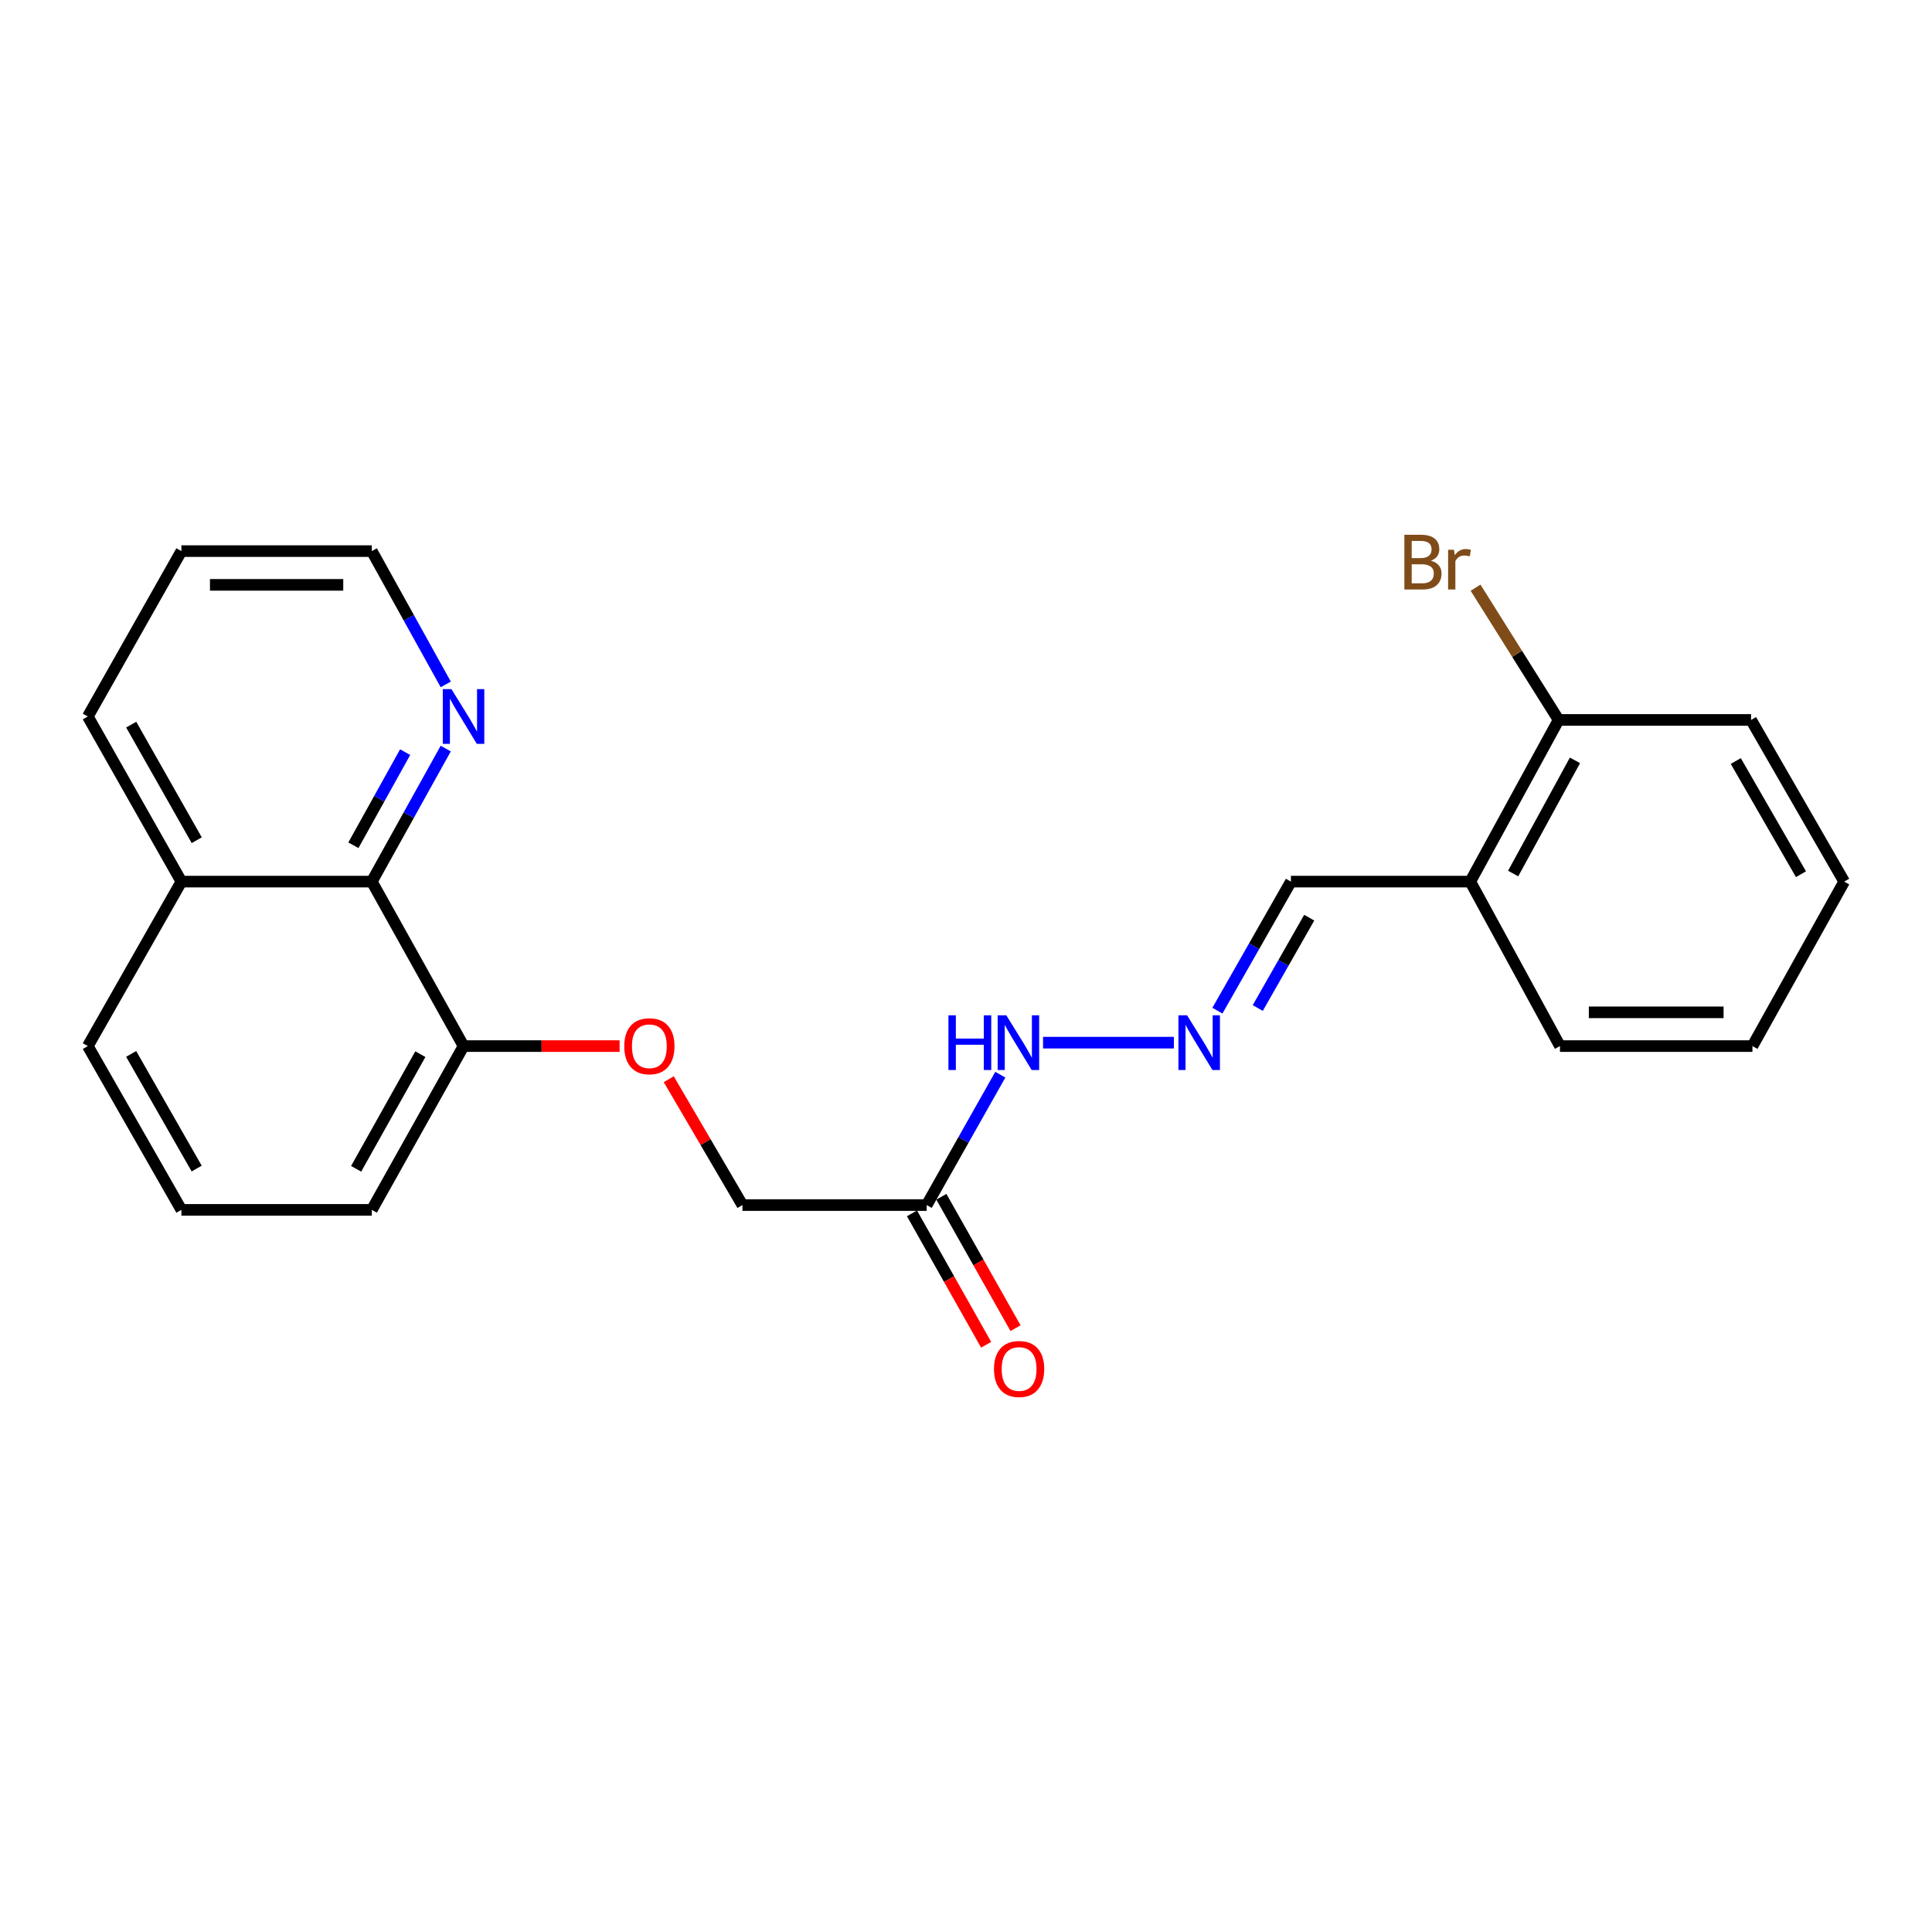 <?xml version='1.0' encoding='iso-8859-1'?>
<svg version='1.1' baseProfile='full'
              xmlns='http://www.w3.org/2000/svg'
                      xmlns:rdkit='http://www.rdkit.org/xml'
                      xmlns:xlink='http://www.w3.org/1999/xlink'
                  xml:space='preserve'
width='1000px' height='1000px' viewBox='0 0 1000 1000'>
<!-- END OF HEADER -->
<rect style='opacity:1.0;fill:#FFFFFF;stroke:none' width='1000' height='1000' x='0' y='0'> </rect>
<path class='bond-4' d='M 479.649,623.743 L 498.707,589.997' style='fill:none;fill-rule:evenodd;stroke:#000000;stroke-width:6px;stroke-linecap:butt;stroke-linejoin:miter;stroke-opacity:1' />
<path class='bond-4' d='M 498.707,589.997 L 517.765,556.252' style='fill:none;fill-rule:evenodd;stroke:#0000FF;stroke-width:6px;stroke-linecap:butt;stroke-linejoin:miter;stroke-opacity:1' />
<path class='bond-7' d='M 472.042,628.036 L 491.232,662.041' style='fill:none;fill-rule:evenodd;stroke:#000000;stroke-width:6px;stroke-linecap:butt;stroke-linejoin:miter;stroke-opacity:1' />
<path class='bond-7' d='M 491.232,662.041 L 510.423,696.047' style='fill:none;fill-rule:evenodd;stroke:#FF0000;stroke-width:6px;stroke-linecap:butt;stroke-linejoin:miter;stroke-opacity:1' />
<path class='bond-7' d='M 487.255,619.45 L 506.446,653.456' style='fill:none;fill-rule:evenodd;stroke:#000000;stroke-width:6px;stroke-linecap:butt;stroke-linejoin:miter;stroke-opacity:1' />
<path class='bond-7' d='M 506.446,653.456 L 525.637,687.461' style='fill:none;fill-rule:evenodd;stroke:#FF0000;stroke-width:6px;stroke-linecap:butt;stroke-linejoin:miter;stroke-opacity:1' />
<path class='bond-10' d='M 479.649,623.743 L 384.287,623.743' style='fill:none;fill-rule:evenodd;stroke:#000000;stroke-width:6px;stroke-linecap:butt;stroke-linejoin:miter;stroke-opacity:1' />
<path class='bond-0' d='M 192.447,456.321 L 239.934,541.454' style='fill:none;fill-rule:evenodd;stroke:#000000;stroke-width:6px;stroke-linecap:butt;stroke-linejoin:miter;stroke-opacity:1' />
<path class='bond-3' d='M 192.447,456.321 L 211.578,421.892' style='fill:none;fill-rule:evenodd;stroke:#000000;stroke-width:6px;stroke-linecap:butt;stroke-linejoin:miter;stroke-opacity:1' />
<path class='bond-3' d='M 211.578,421.892 L 230.708,387.463' style='fill:none;fill-rule:evenodd;stroke:#0000FF;stroke-width:6px;stroke-linecap:butt;stroke-linejoin:miter;stroke-opacity:1' />
<path class='bond-3' d='M 182.916,437.508 L 196.307,413.408' style='fill:none;fill-rule:evenodd;stroke:#000000;stroke-width:6px;stroke-linecap:butt;stroke-linejoin:miter;stroke-opacity:1' />
<path class='bond-3' d='M 196.307,413.408 L 209.699,389.307' style='fill:none;fill-rule:evenodd;stroke:#0000FF;stroke-width:6px;stroke-linecap:butt;stroke-linejoin:miter;stroke-opacity:1' />
<path class='bond-11' d='M 192.447,456.321 L 93.892,456.321' style='fill:none;fill-rule:evenodd;stroke:#000000;stroke-width:6px;stroke-linecap:butt;stroke-linejoin:miter;stroke-opacity:1' />
<path class='bond-1' d='M 607.613,539.678 L 539.878,539.678' style='fill:none;fill-rule:evenodd;stroke:#0000FF;stroke-width:6px;stroke-linecap:butt;stroke-linejoin:miter;stroke-opacity:1' />
<path class='bond-9' d='M 630.125,523.12 L 649.152,489.721' style='fill:none;fill-rule:evenodd;stroke:#0000FF;stroke-width:6px;stroke-linecap:butt;stroke-linejoin:miter;stroke-opacity:1' />
<path class='bond-9' d='M 649.152,489.721 L 668.179,456.321' style='fill:none;fill-rule:evenodd;stroke:#000000;stroke-width:6px;stroke-linecap:butt;stroke-linejoin:miter;stroke-opacity:1' />
<path class='bond-9' d='M 651.012,521.747 L 664.331,498.368' style='fill:none;fill-rule:evenodd;stroke:#0000FF;stroke-width:6px;stroke-linecap:butt;stroke-linejoin:miter;stroke-opacity:1' />
<path class='bond-9' d='M 664.331,498.368 L 677.649,474.988' style='fill:none;fill-rule:evenodd;stroke:#000000;stroke-width:6px;stroke-linecap:butt;stroke-linejoin:miter;stroke-opacity:1' />
<path class='bond-2' d='M 761.017,456.321 L 668.179,456.321' style='fill:none;fill-rule:evenodd;stroke:#000000;stroke-width:6px;stroke-linecap:butt;stroke-linejoin:miter;stroke-opacity:1' />
<path class='bond-8' d='M 761.017,456.321 L 806.728,372.635' style='fill:none;fill-rule:evenodd;stroke:#000000;stroke-width:6px;stroke-linecap:butt;stroke-linejoin:miter;stroke-opacity:1' />
<path class='bond-8' d='M 783.205,452.143 L 815.202,393.562' style='fill:none;fill-rule:evenodd;stroke:#000000;stroke-width:6px;stroke-linecap:butt;stroke-linejoin:miter;stroke-opacity:1' />
<path class='bond-15' d='M 761.017,456.321 L 807.436,541.454' style='fill:none;fill-rule:evenodd;stroke:#000000;stroke-width:6px;stroke-linecap:butt;stroke-linejoin:miter;stroke-opacity:1' />
<path class='bond-14' d='M 230.722,354.251 L 211.584,319.751' style='fill:none;fill-rule:evenodd;stroke:#0000FF;stroke-width:6px;stroke-linecap:butt;stroke-linejoin:miter;stroke-opacity:1' />
<path class='bond-14' d='M 211.584,319.751 L 192.447,285.251' style='fill:none;fill-rule:evenodd;stroke:#000000;stroke-width:6px;stroke-linecap:butt;stroke-linejoin:miter;stroke-opacity:1' />
<path class='bond-5' d='M 239.934,541.454 L 280.32,541.454' style='fill:none;fill-rule:evenodd;stroke:#000000;stroke-width:6px;stroke-linecap:butt;stroke-linejoin:miter;stroke-opacity:1' />
<path class='bond-5' d='M 280.32,541.454 L 320.706,541.454' style='fill:none;fill-rule:evenodd;stroke:#FF0000;stroke-width:6px;stroke-linecap:butt;stroke-linejoin:miter;stroke-opacity:1' />
<path class='bond-16' d='M 239.934,541.454 L 192.447,626.228' style='fill:none;fill-rule:evenodd;stroke:#000000;stroke-width:6px;stroke-linecap:butt;stroke-linejoin:miter;stroke-opacity:1' />
<path class='bond-16' d='M 217.57,545.633 L 184.329,604.974' style='fill:none;fill-rule:evenodd;stroke:#000000;stroke-width:6px;stroke-linecap:butt;stroke-linejoin:miter;stroke-opacity:1' />
<path class='bond-6' d='M 346.148,558.598 L 365.217,591.171' style='fill:none;fill-rule:evenodd;stroke:#FF0000;stroke-width:6px;stroke-linecap:butt;stroke-linejoin:miter;stroke-opacity:1' />
<path class='bond-6' d='M 365.217,591.171 L 384.287,623.743' style='fill:none;fill-rule:evenodd;stroke:#000000;stroke-width:6px;stroke-linecap:butt;stroke-linejoin:miter;stroke-opacity:1' />
<path class='bond-12' d='M 806.728,372.635 L 785.238,338.41' style='fill:none;fill-rule:evenodd;stroke:#000000;stroke-width:6px;stroke-linecap:butt;stroke-linejoin:miter;stroke-opacity:1' />
<path class='bond-12' d='M 785.238,338.41 L 763.748,304.184' style='fill:none;fill-rule:evenodd;stroke:#7F4C19;stroke-width:6px;stroke-linecap:butt;stroke-linejoin:miter;stroke-opacity:1' />
<path class='bond-18' d='M 806.728,372.635 L 906.35,372.635' style='fill:none;fill-rule:evenodd;stroke:#000000;stroke-width:6px;stroke-linecap:butt;stroke-linejoin:miter;stroke-opacity:1' />
<path class='bond-19' d='M 93.892,456.321 L 45.455,370.859' style='fill:none;fill-rule:evenodd;stroke:#000000;stroke-width:6px;stroke-linecap:butt;stroke-linejoin:miter;stroke-opacity:1' />
<path class='bond-19' d='M 101.825,434.888 L 67.918,375.065' style='fill:none;fill-rule:evenodd;stroke:#000000;stroke-width:6px;stroke-linecap:butt;stroke-linejoin:miter;stroke-opacity:1' />
<path class='bond-23' d='M 93.892,456.321 L 45.455,541.454' style='fill:none;fill-rule:evenodd;stroke:#000000;stroke-width:6px;stroke-linecap:butt;stroke-linejoin:miter;stroke-opacity:1' />
<path class='bond-13' d='M 93.892,626.228 L 192.447,626.228' style='fill:none;fill-rule:evenodd;stroke:#000000;stroke-width:6px;stroke-linecap:butt;stroke-linejoin:miter;stroke-opacity:1' />
<path class='bond-17' d='M 93.892,626.228 L 45.455,541.454' style='fill:none;fill-rule:evenodd;stroke:#000000;stroke-width:6px;stroke-linecap:butt;stroke-linejoin:miter;stroke-opacity:1' />
<path class='bond-17' d='M 101.794,604.845 L 67.888,545.504' style='fill:none;fill-rule:evenodd;stroke:#000000;stroke-width:6px;stroke-linecap:butt;stroke-linejoin:miter;stroke-opacity:1' />
<path class='bond-24' d='M 192.447,285.251 L 93.892,285.251' style='fill:none;fill-rule:evenodd;stroke:#000000;stroke-width:6px;stroke-linecap:butt;stroke-linejoin:miter;stroke-opacity:1' />
<path class='bond-24' d='M 177.664,302.72 L 108.676,302.72' style='fill:none;fill-rule:evenodd;stroke:#000000;stroke-width:6px;stroke-linecap:butt;stroke-linejoin:miter;stroke-opacity:1' />
<path class='bond-21' d='M 807.436,541.454 L 907.059,541.454' style='fill:none;fill-rule:evenodd;stroke:#000000;stroke-width:6px;stroke-linecap:butt;stroke-linejoin:miter;stroke-opacity:1' />
<path class='bond-21' d='M 822.38,523.985 L 892.115,523.985' style='fill:none;fill-rule:evenodd;stroke:#000000;stroke-width:6px;stroke-linecap:butt;stroke-linejoin:miter;stroke-opacity:1' />
<path class='bond-25' d='M 906.35,372.635 L 954.545,456.321' style='fill:none;fill-rule:evenodd;stroke:#000000;stroke-width:6px;stroke-linecap:butt;stroke-linejoin:miter;stroke-opacity:1' />
<path class='bond-25' d='M 898.441,393.906 L 932.178,452.487' style='fill:none;fill-rule:evenodd;stroke:#000000;stroke-width:6px;stroke-linecap:butt;stroke-linejoin:miter;stroke-opacity:1' />
<path class='bond-20' d='M 45.455,370.859 L 93.892,285.251' style='fill:none;fill-rule:evenodd;stroke:#000000;stroke-width:6px;stroke-linecap:butt;stroke-linejoin:miter;stroke-opacity:1' />
<path class='bond-22' d='M 907.059,541.454 L 954.545,456.321' style='fill:none;fill-rule:evenodd;stroke:#000000;stroke-width:6px;stroke-linecap:butt;stroke-linejoin:miter;stroke-opacity:1' />
<path  class='atom-2' d='M 614.432 525.518
L 623.712 540.518
Q 624.632 541.998, 626.112 544.678
Q 627.592 547.358, 627.672 547.518
L 627.672 525.518
L 631.432 525.518
L 631.432 553.838
L 627.552 553.838
L 617.592 537.438
Q 616.432 535.518, 615.192 533.318
Q 613.992 531.118, 613.632 530.438
L 613.632 553.838
L 609.952 553.838
L 609.952 525.518
L 614.432 525.518
' fill='#0000FF'/>
<path  class='atom-4' d='M 233.674 356.699
L 242.954 371.699
Q 243.874 373.179, 245.354 375.859
Q 246.834 378.539, 246.914 378.699
L 246.914 356.699
L 250.674 356.699
L 250.674 385.019
L 246.794 385.019
L 236.834 368.619
Q 235.674 366.699, 234.434 364.499
Q 233.234 362.299, 232.874 361.619
L 232.874 385.019
L 229.194 385.019
L 229.194 356.699
L 233.674 356.699
' fill='#0000FF'/>
<path  class='atom-5' d='M 490.906 525.518
L 494.746 525.518
L 494.746 537.558
L 509.226 537.558
L 509.226 525.518
L 513.066 525.518
L 513.066 553.838
L 509.226 553.838
L 509.226 540.758
L 494.746 540.758
L 494.746 553.838
L 490.906 553.838
L 490.906 525.518
' fill='#0000FF'/>
<path  class='atom-5' d='M 520.866 525.518
L 530.146 540.518
Q 531.066 541.998, 532.546 544.678
Q 534.026 547.358, 534.106 547.518
L 534.106 525.518
L 537.866 525.518
L 537.866 553.838
L 533.986 553.838
L 524.026 537.438
Q 522.866 535.518, 521.626 533.318
Q 520.426 531.118, 520.066 530.438
L 520.066 553.838
L 516.386 553.838
L 516.386 525.518
L 520.866 525.518
' fill='#0000FF'/>
<path  class='atom-7' d='M 323.111 541.534
Q 323.111 534.734, 326.471 530.934
Q 329.831 527.134, 336.111 527.134
Q 342.391 527.134, 345.751 530.934
Q 349.111 534.734, 349.111 541.534
Q 349.111 548.414, 345.711 552.334
Q 342.311 556.214, 336.111 556.214
Q 329.871 556.214, 326.471 552.334
Q 323.111 548.454, 323.111 541.534
M 336.111 553.014
Q 340.431 553.014, 342.751 550.134
Q 345.111 547.214, 345.111 541.534
Q 345.111 535.974, 342.751 533.174
Q 340.431 530.334, 336.111 530.334
Q 331.791 530.334, 329.431 533.134
Q 327.111 535.934, 327.111 541.534
Q 327.111 547.254, 329.431 550.134
Q 331.791 553.014, 336.111 553.014
' fill='#FF0000'/>
<path  class='atom-8' d='M 514.485 708.587
Q 514.485 701.787, 517.845 697.987
Q 521.205 694.187, 527.485 694.187
Q 533.765 694.187, 537.125 697.987
Q 540.485 701.787, 540.485 708.587
Q 540.485 715.467, 537.085 719.387
Q 533.685 723.267, 527.485 723.267
Q 521.245 723.267, 517.845 719.387
Q 514.485 715.507, 514.485 708.587
M 527.485 720.067
Q 531.805 720.067, 534.125 717.187
Q 536.485 714.267, 536.485 708.587
Q 536.485 703.027, 534.125 700.227
Q 531.805 697.387, 527.485 697.387
Q 523.165 697.387, 520.805 700.187
Q 518.485 702.987, 518.485 708.587
Q 518.485 714.307, 520.805 717.187
Q 523.165 720.067, 527.485 720.067
' fill='#FF0000'/>
<path  class='atom-13' d='M 740.657 290.228
Q 743.377 290.988, 744.737 292.668
Q 746.137 294.308, 746.137 296.748
Q 746.137 300.668, 743.617 302.908
Q 741.137 305.108, 736.417 305.108
L 726.897 305.108
L 726.897 276.788
L 735.257 276.788
Q 740.097 276.788, 742.537 278.748
Q 744.977 280.708, 744.977 284.308
Q 744.977 288.588, 740.657 290.228
M 730.697 279.988
L 730.697 288.868
L 735.257 288.868
Q 738.057 288.868, 739.497 287.748
Q 740.977 286.588, 740.977 284.308
Q 740.977 279.988, 735.257 279.988
L 730.697 279.988
M 736.417 301.908
Q 739.177 301.908, 740.657 300.588
Q 742.137 299.268, 742.137 296.748
Q 742.137 294.428, 740.497 293.268
Q 738.897 292.068, 735.817 292.068
L 730.697 292.068
L 730.697 301.908
L 736.417 301.908
' fill='#7F4C19'/>
<path  class='atom-13' d='M 752.577 284.548
L 753.017 287.388
Q 755.177 284.188, 758.697 284.188
Q 759.817 284.188, 761.337 284.588
L 760.737 287.948
Q 759.017 287.548, 758.057 287.548
Q 756.377 287.548, 755.257 288.228
Q 754.177 288.868, 753.297 290.428
L 753.297 305.108
L 749.537 305.108
L 749.537 284.548
L 752.577 284.548
' fill='#7F4C19'/>
</svg>
